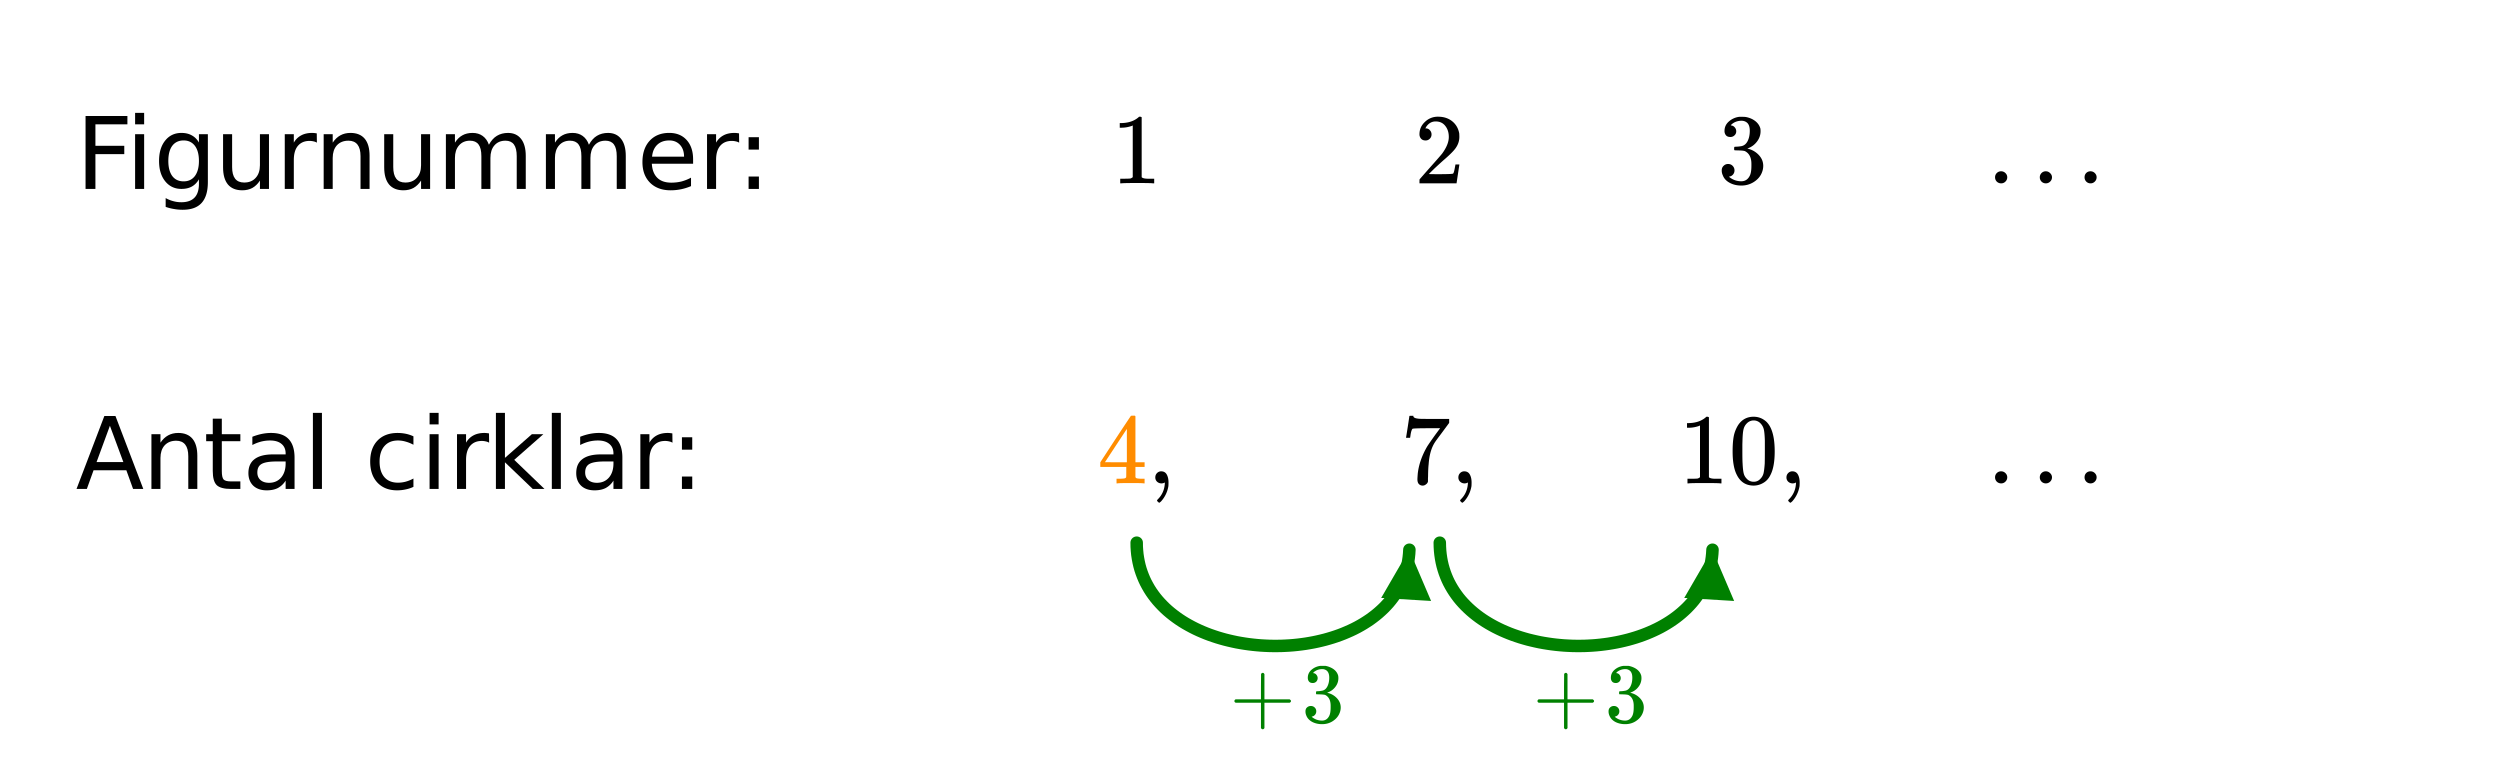 <svg xmlns="http://www.w3.org/2000/svg" xmlns:xlink="http://www.w3.org/1999/xlink" width="336.96" height="102"><defs><clipPath id="S"><path d="M10 56h10v10H10zm0 0"/></clipPath><clipPath id="bq"><path d="M0 95.86V5.991C0 5.195.152 4.434.457 3.7a5.938 5.938 0 011.297-1.945A5.938 5.938 0 013.699.457 5.917 5.917 0 015.992 0h325.016c.797 0 1.558.152 2.293.457a5.938 5.938 0 011.945 1.297c.563.562.992 1.21 1.297 1.945.305.735.457 1.496.457 2.293V95.86c0 .793-.152 1.559-.457 2.293a5.963 5.963 0 01-1.297 1.942 5.986 5.986 0 01-4.238 1.754H5.992a5.986 5.986 0 01-4.238-1.754 5.963 5.963 0 01-1.297-1.942A5.931 5.931 0 010 95.86zm0 0"/></clipPath><clipPath id="bp"><path d="M268 23h15v2h-15zm0 0"/></clipPath><clipPath id="bn"><path d="M0 95.86V5.991C0 5.195.152 4.434.457 3.7a5.938 5.938 0 011.297-1.945A5.938 5.938 0 013.699.457 5.917 5.917 0 015.992 0h325.016c.797 0 1.558.152 2.293.457a5.938 5.938 0 011.945 1.297c.563.562.992 1.21 1.297 1.945.305.735.457 1.496.457 2.293V95.86c0 .793-.152 1.559-.457 2.293a5.963 5.963 0 01-1.297 1.942 5.986 5.986 0 01-4.238 1.754H5.992a5.986 5.986 0 01-4.238-1.754 5.963 5.963 0 01-1.297-1.942A5.931 5.931 0 010 95.86zm0 0"/></clipPath><clipPath id="bm"><path d="M268 63h15v3h-15zm0 0"/></clipPath><clipPath id="bl"><path d="M0 95.86V5.991C0 5.195.152 4.434.457 3.7a5.938 5.938 0 011.297-1.945A5.938 5.938 0 013.699.457 5.917 5.917 0 015.992 0h325.016c.797 0 1.558.152 2.293.457a5.938 5.938 0 011.945 1.297c.563.562.992 1.21 1.297 1.945.305.735.457 1.496.457 2.293V95.86c0 .793-.152 1.559-.457 2.293a5.963 5.963 0 01-1.297 1.942 5.986 5.986 0 01-4.238 1.754H5.992a5.986 5.986 0 01-4.238-1.754 5.963 5.963 0 01-1.297-1.942A5.931 5.931 0 010 95.86zm0 0"/></clipPath><clipPath id="bk"><path d="M216 89h6v9h-6zm0 0"/></clipPath><clipPath id="bj"><path d="M0 95.86V5.991C0 5.195.152 4.434.457 3.7a5.938 5.938 0 011.297-1.945A5.938 5.938 0 013.699.457 5.917 5.917 0 015.992 0h325.016c.797 0 1.558.152 2.293.457a5.938 5.938 0 011.945 1.297c.563.562.992 1.21 1.297 1.945.305.735.457 1.496.457 2.293V95.86c0 .793-.152 1.559-.457 2.293a5.963 5.963 0 01-1.297 1.942 5.986 5.986 0 01-4.238 1.754H5.992a5.986 5.986 0 01-4.238-1.754 5.963 5.963 0 01-1.297-1.942A5.931 5.931 0 010 95.86zm0 0"/></clipPath><clipPath id="bi"><path d="M207 90h8v9h-8zm0 0"/></clipPath><clipPath id="bh"><path d="M0 95.86V5.991C0 5.195.152 4.434.457 3.7a5.938 5.938 0 011.297-1.945A5.938 5.938 0 013.699.457 5.917 5.917 0 015.992 0h325.016c.797 0 1.558.152 2.293.457a5.938 5.938 0 011.945 1.297c.563.562.992 1.21 1.297 1.945.305.735.457 1.496.457 2.293V95.86c0 .793-.152 1.559-.457 2.293a5.963 5.963 0 01-1.297 1.942 5.986 5.986 0 01-4.238 1.754H5.992a5.986 5.986 0 01-4.238-1.754 5.963 5.963 0 01-1.297-1.942A5.931 5.931 0 010 95.86zm0 0"/></clipPath><clipPath id="bg"><path d="M240 63h3v5h-3zm0 0"/></clipPath><clipPath id="be"><path d="M0 95.86V5.991C0 5.195.152 4.434.457 3.7a5.938 5.938 0 011.297-1.945A5.938 5.938 0 013.699.457 5.917 5.917 0 015.992 0h325.016c.797 0 1.558.152 2.293.457a5.938 5.938 0 011.945 1.297c.563.562.992 1.21 1.297 1.945.305.735.457 1.496.457 2.293V95.86c0 .793-.152 1.559-.457 2.293a5.963 5.963 0 01-1.297 1.942 5.986 5.986 0 01-4.238 1.754H5.992a5.986 5.986 0 01-4.238-1.754 5.963 5.963 0 01-1.297-1.942A5.931 5.931 0 010 95.86zm0 0"/></clipPath><clipPath id="bd"><path d="M233 56h7v10h-7zm0 0"/></clipPath><clipPath id="bc"><path d="M0 95.86V5.991C0 5.195.152 4.434.457 3.7a5.938 5.938 0 011.297-1.945A5.938 5.938 0 013.699.457 5.917 5.917 0 015.992 0h325.016c.797 0 1.558.152 2.293.457a5.938 5.938 0 011.945 1.297c.563.562.992 1.21 1.297 1.945.305.735.457 1.496.457 2.293V95.86c0 .793-.152 1.559-.457 2.293a5.963 5.963 0 01-1.297 1.942 5.986 5.986 0 01-4.238 1.754H5.992a5.986 5.986 0 01-4.238-1.754 5.963 5.963 0 01-1.297-1.942A5.931 5.931 0 010 95.86zm0 0"/></clipPath><clipPath id="bb"><path d="M227 56h6v10h-6zm0 0"/></clipPath><clipPath id="aZ"><path d="M0 95.86V5.991C0 5.195.152 4.434.457 3.7a5.938 5.938 0 011.297-1.945A5.938 5.938 0 013.699.457 5.917 5.917 0 015.992 0h325.016c.797 0 1.558.152 2.293.457a5.938 5.938 0 011.945 1.297c.563.562.992 1.21 1.297 1.945.305.735.457 1.496.457 2.293V95.86c0 .793-.152 1.559-.457 2.293a5.963 5.963 0 01-1.297 1.942 5.986 5.986 0 01-4.238 1.754H5.992a5.986 5.986 0 01-4.238-1.754 5.963 5.963 0 01-1.297-1.942A5.931 5.931 0 010 95.86zm0 0"/></clipPath><clipPath id="aY"><path d="M232 15h6v11h-6zm0 0"/></clipPath><clipPath id="aW"><path d="M0 95.86V5.991C0 5.195.152 4.434.457 3.7a5.938 5.938 0 011.297-1.945A5.938 5.938 0 013.699.457 5.917 5.917 0 015.992 0h325.016c.797 0 1.558.152 2.293.457a5.938 5.938 0 011.945 1.297c.563.562.992 1.21 1.297 1.945.305.735.457 1.496.457 2.293V95.86c0 .793-.152 1.559-.457 2.293a5.963 5.963 0 01-1.297 1.942 5.986 5.986 0 01-4.238 1.754H5.992a5.986 5.986 0 01-4.238-1.754 5.963 5.963 0 01-1.297-1.942A5.931 5.931 0 010 95.86zm0 0"/></clipPath><clipPath id="aV"><path d="M175 89h6v9h-6zm0 0"/></clipPath><clipPath id="aT"><path d="M0 95.86V5.991C0 5.195.152 4.434.457 3.7a5.938 5.938 0 011.297-1.945A5.938 5.938 0 013.699.457 5.917 5.917 0 015.992 0h325.016c.797 0 1.558.152 2.293.457a5.938 5.938 0 011.945 1.297c.563.562.992 1.21 1.297 1.945.305.735.457 1.496.457 2.293V95.86c0 .793-.152 1.559-.457 2.293a5.963 5.963 0 01-1.297 1.942 5.986 5.986 0 01-4.238 1.754H5.992a5.986 5.986 0 01-4.238-1.754 5.963 5.963 0 01-1.297-1.942A5.931 5.931 0 010 95.86zm0 0"/></clipPath><clipPath id="aS"><path d="M166 90h9v9h-9zm0 0"/></clipPath><clipPath id="aR"><path d="M0 95.86V5.991C0 5.195.152 4.434.457 3.7a5.938 5.938 0 011.297-1.945A5.938 5.938 0 013.699.457 5.917 5.917 0 015.992 0h325.016c.797 0 1.558.152 2.293.457a5.938 5.938 0 011.945 1.297c.563.562.992 1.21 1.297 1.945.305.735.457 1.496.457 2.293V95.86c0 .793-.152 1.559-.457 2.293a5.963 5.963 0 01-1.297 1.942 5.986 5.986 0 01-4.238 1.754H5.992a5.986 5.986 0 01-4.238-1.754 5.963 5.963 0 01-1.297-1.942A5.931 5.931 0 010 95.86zm0 0"/></clipPath><clipPath id="aQ"><path d="M196 63h3v5h-3zm0 0"/></clipPath><clipPath id="aO"><path d="M0 95.86V5.991C0 5.195.152 4.434.457 3.7a5.938 5.938 0 011.297-1.945A5.938 5.938 0 013.699.457 5.917 5.917 0 015.992 0h325.016c.797 0 1.558.152 2.293.457a5.938 5.938 0 011.945 1.297c.563.562.992 1.21 1.297 1.945.305.735.457 1.496.457 2.293V95.86c0 .793-.152 1.559-.457 2.293a5.963 5.963 0 01-1.297 1.942 5.986 5.986 0 01-4.238 1.754H5.992a5.986 5.986 0 01-4.238-1.754 5.963 5.963 0 01-1.297-1.942A5.931 5.931 0 010 95.86zm0 0"/></clipPath><clipPath id="aN"><path d="M189 56h7v10h-7zm0 0"/></clipPath><clipPath id="a"><path d="M0 0h336.96v101.848H0zm0 0"/></clipPath><clipPath id="b"><path d="M152 72h39v16h-39zm0 0"/></clipPath><clipPath id="c"><path d="M0 95.86V5.991C0 5.195.152 4.434.457 3.7a5.938 5.938 0 011.297-1.945A5.938 5.938 0 013.699.457 5.917 5.917 0 015.992 0h325.016c.797 0 1.558.152 2.293.457a5.938 5.938 0 011.945 1.297c.563.562.992 1.21 1.297 1.945.305.735.457 1.496.457 2.293V95.86c0 .793-.152 1.559-.457 2.293a5.963 5.963 0 01-1.297 1.942 5.986 5.986 0 01-4.238 1.754H5.992a5.986 5.986 0 01-4.238-1.754 5.963 5.963 0 01-1.297-1.942A5.931 5.931 0 010 95.86zm0 0"/></clipPath><clipPath id="d"><path d="M186 74h7v7h-7zm0 0"/></clipPath><clipPath id="e"><path d="M0 95.86V5.991C0 5.195.152 4.434.457 3.7a5.938 5.938 0 011.297-1.945A5.938 5.938 0 013.699.457 5.917 5.917 0 015.992 0h325.016c.797 0 1.558.152 2.293.457a5.938 5.938 0 011.945 1.297c.563.562.992 1.21 1.297 1.945.305.735.457 1.496.457 2.293V95.86c0 .793-.152 1.559-.457 2.293a5.963 5.963 0 01-1.297 1.942 5.986 5.986 0 01-4.238 1.754H5.992a5.986 5.986 0 01-4.238-1.754 5.963 5.963 0 01-1.297-1.942A5.931 5.931 0 010 95.86zm0 0"/></clipPath><clipPath id="f"><path d="M186.16 80.594l.926-15.098 15.137.922-.926 15.098zm0 0"/></clipPath><clipPath id="g"><path d="M193 72h39v16h-39zm0 0"/></clipPath><clipPath id="h"><path d="M0 95.86V5.991C0 5.195.152 4.434.457 3.7a5.938 5.938 0 011.297-1.945A5.938 5.938 0 013.699.457 5.917 5.917 0 015.992 0h325.016c.797 0 1.558.152 2.293.457a5.938 5.938 0 011.945 1.297c.563.562.992 1.21 1.297 1.945.305.735.457 1.496.457 2.293V95.86c0 .793-.152 1.559-.457 2.293a5.963 5.963 0 01-1.297 1.942 5.986 5.986 0 01-4.238 1.754H5.992a5.986 5.986 0 01-4.238-1.754 5.963 5.963 0 01-1.297-1.942A5.931 5.931 0 010 95.86zm0 0"/></clipPath><clipPath id="i"><path d="M227 74h7v7h-7zm0 0"/></clipPath><clipPath id="j"><path d="M0 95.86V5.991C0 5.195.152 4.434.457 3.7a5.938 5.938 0 011.297-1.945A5.938 5.938 0 013.699.457 5.917 5.917 0 015.992 0h325.016c.797 0 1.558.152 2.293.457a5.938 5.938 0 011.945 1.297c.563.562.992 1.21 1.297 1.945.305.735.457 1.496.457 2.293V95.86c0 .793-.152 1.559-.457 2.293a5.963 5.963 0 01-1.297 1.942 5.986 5.986 0 01-4.238 1.754H5.992a5.986 5.986 0 01-4.238-1.754 5.963 5.963 0 01-1.297-1.942A5.931 5.931 0 010 95.86zm0 0"/></clipPath><clipPath id="k"><path d="M227.008 80.594l.926-15.098 15.136.922-.925 15.098zm0 0"/></clipPath><clipPath id="l"><path d="M11 15h7v11h-7zm0 0"/></clipPath><clipPath id="m"><path d="M0 95.86V5.991C0 5.195.152 4.434.457 3.7a5.938 5.938 0 011.297-1.945A5.938 5.938 0 013.699.457 5.917 5.917 0 015.992 0h325.016c.797 0 1.558.152 2.293.457a5.938 5.938 0 011.945 1.297c.563.562.992 1.21 1.297 1.945.305.735.457 1.496.457 2.293V95.86c0 .793-.152 1.559-.457 2.293a5.963 5.963 0 01-1.297 1.942 5.986 5.986 0 01-4.238 1.754H5.992a5.986 5.986 0 01-4.238-1.754 5.963 5.963 0 01-1.297-1.942A5.931 5.931 0 010 95.86zm0 0"/></clipPath><clipPath id="o"><path d="M18 15h2v11h-2zm0 0"/></clipPath><clipPath id="p"><path d="M0 95.86V5.991C0 5.195.152 4.434.457 3.7a5.938 5.938 0 011.297-1.945A5.938 5.938 0 013.699.457 5.917 5.917 0 015.992 0h325.016c.797 0 1.558.152 2.293.457a5.938 5.938 0 011.945 1.297c.563.562.992 1.21 1.297 1.945.305.735.457 1.496.457 2.293V95.86c0 .793-.152 1.559-.457 2.293a5.963 5.963 0 01-1.297 1.942 5.986 5.986 0 01-4.238 1.754H5.992a5.986 5.986 0 01-4.238-1.754 5.963 5.963 0 01-1.297-1.942A5.931 5.931 0 010 95.86zm0 0"/></clipPath><clipPath id="r"><path d="M21 17h8v12h-8zm0 0"/></clipPath><clipPath id="s"><path d="M0 95.86V5.991C0 5.195.152 4.434.457 3.7a5.938 5.938 0 011.297-1.945A5.938 5.938 0 013.699.457 5.917 5.917 0 015.992 0h325.016c.797 0 1.558.152 2.293.457a5.938 5.938 0 011.945 1.297c.563.562.992 1.21 1.297 1.945.305.735.457 1.496.457 2.293V95.86c0 .793-.152 1.559-.457 2.293a5.963 5.963 0 01-1.297 1.942 5.986 5.986 0 01-4.238 1.754H5.992a5.986 5.986 0 01-4.238-1.754 5.963 5.963 0 01-1.297-1.942A5.931 5.931 0 010 95.86zm0 0"/></clipPath><clipPath id="u"><path d="M30 17h7v9h-7zm0 0"/></clipPath><clipPath id="v"><path d="M0 95.86V5.991C0 5.195.152 4.434.457 3.7a5.938 5.938 0 011.297-1.945A5.938 5.938 0 013.699.457 5.917 5.917 0 015.992 0h325.016c.797 0 1.558.152 2.293.457a5.938 5.938 0 011.945 1.297c.563.562.992 1.21 1.297 1.945.305.735.457 1.496.457 2.293V95.86c0 .793-.152 1.559-.457 2.293a5.963 5.963 0 01-1.297 1.942 5.986 5.986 0 01-4.238 1.754H5.992a5.986 5.986 0 01-4.238-1.754 5.963 5.963 0 01-1.297-1.942A5.931 5.931 0 010 95.86zm0 0"/></clipPath><clipPath id="x"><path d="M38 17h5v9h-5zm0 0"/></clipPath><clipPath id="y"><path d="M0 95.86V5.991C0 5.195.152 4.434.457 3.7a5.938 5.938 0 011.297-1.945A5.938 5.938 0 013.699.457 5.917 5.917 0 015.992 0h325.016c.797 0 1.558.152 2.293.457a5.938 5.938 0 011.945 1.297c.563.562.992 1.21 1.297 1.945.305.735.457 1.496.457 2.293V95.86c0 .793-.152 1.559-.457 2.293a5.963 5.963 0 01-1.297 1.942 5.986 5.986 0 01-4.238 1.754H5.992a5.986 5.986 0 01-4.238-1.754 5.963 5.963 0 01-1.297-1.942A5.931 5.931 0 010 95.86zm0 0"/></clipPath><clipPath id="A"><path d="M43 17h7v9h-7zm0 0"/></clipPath><clipPath id="B"><path d="M0 95.86V5.991C0 5.195.152 4.434.457 3.7a5.938 5.938 0 011.297-1.945A5.938 5.938 0 013.699.457 5.917 5.917 0 015.992 0h325.016c.797 0 1.558.152 2.293.457a5.938 5.938 0 011.945 1.297c.563.562.992 1.21 1.297 1.945.305.735.457 1.496.457 2.293V95.86c0 .793-.152 1.559-.457 2.293a5.963 5.963 0 01-1.297 1.942 5.986 5.986 0 01-4.238 1.754H5.992a5.986 5.986 0 01-4.238-1.754 5.963 5.963 0 01-1.297-1.942A5.931 5.931 0 010 95.86zm0 0"/></clipPath><clipPath id="D"><path d="M51 17h7v9h-7zm0 0"/></clipPath><clipPath id="E"><path d="M0 95.86V5.991C0 5.195.152 4.434.457 3.7a5.938 5.938 0 011.297-1.945A5.938 5.938 0 013.699.457 5.917 5.917 0 015.992 0h325.016c.797 0 1.558.152 2.293.457a5.938 5.938 0 011.945 1.297c.563.562.992 1.21 1.297 1.945.305.735.457 1.496.457 2.293V95.86c0 .793-.152 1.559-.457 2.293a5.963 5.963 0 01-1.297 1.942 5.986 5.986 0 01-4.238 1.754H5.992a5.986 5.986 0 01-4.238-1.754 5.963 5.963 0 01-1.297-1.942A5.931 5.931 0 010 95.86zm0 0"/></clipPath><clipPath id="F"><path d="M60 17h11v9H60zm0 0"/></clipPath><clipPath id="G"><path d="M0 95.86V5.991C0 5.195.152 4.434.457 3.7a5.938 5.938 0 011.297-1.945A5.938 5.938 0 013.699.457 5.917 5.917 0 015.992 0h325.016c.797 0 1.558.152 2.293.457a5.938 5.938 0 011.945 1.297c.563.562.992 1.21 1.297 1.945.305.735.457 1.496.457 2.293V95.86c0 .793-.152 1.559-.457 2.293a5.963 5.963 0 01-1.297 1.942 5.986 5.986 0 01-4.238 1.754H5.992a5.986 5.986 0 01-4.238-1.754 5.963 5.963 0 01-1.297-1.942A5.931 5.931 0 010 95.86zm0 0"/></clipPath><clipPath id="I"><path d="M73 17h12v9H73zm0 0"/></clipPath><clipPath id="J"><path d="M0 95.86V5.991C0 5.195.152 4.434.457 3.7a5.938 5.938 0 011.297-1.945A5.938 5.938 0 013.699.457 5.917 5.917 0 015.992 0h325.016c.797 0 1.558.152 2.293.457a5.938 5.938 0 011.945 1.297c.563.562.992 1.21 1.297 1.945.305.735.457 1.496.457 2.293V95.86c0 .793-.152 1.559-.457 2.293a5.963 5.963 0 01-1.297 1.942 5.986 5.986 0 01-4.238 1.754H5.992a5.986 5.986 0 01-4.238-1.754 5.963 5.963 0 01-1.297-1.942A5.931 5.931 0 010 95.86zm0 0"/></clipPath><clipPath id="K"><path d="M86 17h8v9h-8zm0 0"/></clipPath><clipPath id="L"><path d="M0 95.86V5.991C0 5.195.152 4.434.457 3.7a5.938 5.938 0 011.297-1.945A5.938 5.938 0 013.699.457 5.917 5.917 0 015.992 0h325.016c.797 0 1.558.152 2.293.457a5.938 5.938 0 011.945 1.297c.563.562.992 1.21 1.297 1.945.305.735.457 1.496.457 2.293V95.86c0 .793-.152 1.559-.457 2.293a5.963 5.963 0 01-1.297 1.942 5.986 5.986 0 01-4.238 1.754H5.992a5.986 5.986 0 01-4.238-1.754 5.963 5.963 0 01-1.297-1.942A5.931 5.931 0 010 95.86zm0 0"/></clipPath><clipPath id="N"><path d="M95 17h5v9h-5zm0 0"/></clipPath><clipPath id="O"><path d="M0 95.86V5.991C0 5.195.152 4.434.457 3.7a5.938 5.938 0 011.297-1.945A5.938 5.938 0 013.699.457 5.917 5.917 0 015.992 0h325.016c.797 0 1.558.152 2.293.457a5.938 5.938 0 011.945 1.297c.563.562.992 1.21 1.297 1.945.305.735.457 1.496.457 2.293V95.86c0 .793-.152 1.559-.457 2.293a5.963 5.963 0 01-1.297 1.942 5.986 5.986 0 01-4.238 1.754H5.992a5.986 5.986 0 01-4.238-1.754 5.963 5.963 0 01-1.297-1.942A5.931 5.931 0 010 95.86zm0 0"/></clipPath><clipPath id="P"><path d="M100 18h3v8h-3zm0 0"/></clipPath><clipPath id="Q"><path d="M0 95.86V5.991C0 5.195.152 4.434.457 3.7a5.938 5.938 0 011.297-1.945A5.938 5.938 0 013.699.457 5.917 5.917 0 015.992 0h325.016c.797 0 1.558.152 2.293.457a5.938 5.938 0 011.945 1.297c.563.562.992 1.21 1.297 1.945.305.735.457 1.496.457 2.293V95.86c0 .793-.152 1.559-.457 2.293a5.963 5.963 0 01-1.297 1.942 5.986 5.986 0 01-4.238 1.754H5.992a5.986 5.986 0 01-4.238-1.754 5.963 5.963 0 01-1.297-1.942A5.931 5.931 0 010 95.86zm0 0"/></clipPath><clipPath id="aL"><path d="M0 95.86V5.991C0 5.195.152 4.434.457 3.7a5.938 5.938 0 011.297-1.945A5.938 5.938 0 013.699.457 5.917 5.917 0 015.992 0h325.016c.797 0 1.558.152 2.293.457a5.938 5.938 0 011.945 1.297c.563.562.992 1.21 1.297 1.945.305.735.457 1.496.457 2.293V95.86c0 .793-.152 1.559-.457 2.293a5.963 5.963 0 01-1.297 1.942 5.986 5.986 0 01-4.238 1.754H5.992a5.986 5.986 0 01-4.238-1.754 5.963 5.963 0 01-1.297-1.942A5.931 5.931 0 010 95.86zm0 0"/></clipPath><clipPath id="T"><path d="M0 95.86V5.991C0 5.195.152 4.434.457 3.7a5.938 5.938 0 011.297-1.945A5.938 5.938 0 013.699.457 5.917 5.917 0 015.992 0h325.016c.797 0 1.558.152 2.293.457a5.938 5.938 0 011.945 1.297c.563.562.992 1.21 1.297 1.945.305.735.457 1.496.457 2.293V95.86c0 .793-.152 1.559-.457 2.293a5.963 5.963 0 01-1.297 1.942 5.986 5.986 0 01-4.238 1.754H5.992a5.986 5.986 0 01-4.238-1.754 5.963 5.963 0 01-1.297-1.942A5.931 5.931 0 010 95.86zm0 0"/></clipPath><clipPath id="V"><path d="M20 58h7v8h-7zm0 0"/></clipPath><clipPath id="W"><path d="M0 95.86V5.991C0 5.195.152 4.434.457 3.7a5.938 5.938 0 011.297-1.945A5.938 5.938 0 013.699.457 5.917 5.917 0 015.992 0h325.016c.797 0 1.558.152 2.293.457a5.938 5.938 0 011.945 1.297c.563.562.992 1.21 1.297 1.945.305.735.457 1.496.457 2.293V95.86c0 .793-.152 1.559-.457 2.293a5.963 5.963 0 01-1.297 1.942 5.986 5.986 0 01-4.238 1.754H5.992a5.986 5.986 0 01-4.238-1.754 5.963 5.963 0 01-1.297-1.942A5.931 5.931 0 010 95.86zm0 0"/></clipPath><clipPath id="X"><path d="M27 56h6v10h-6zm0 0"/></clipPath><clipPath id="Y"><path d="M0 95.86V5.991C0 5.195.152 4.434.457 3.7a5.938 5.938 0 011.297-1.945A5.938 5.938 0 013.699.457 5.917 5.917 0 015.992 0h325.016c.797 0 1.558.152 2.293.457a5.938 5.938 0 011.945 1.297c.563.562.992 1.21 1.297 1.945.305.735.457 1.496.457 2.293V95.86c0 .793-.152 1.559-.457 2.293a5.963 5.963 0 01-1.297 1.942 5.986 5.986 0 01-4.238 1.754H5.992a5.986 5.986 0 01-4.238-1.754 5.963 5.963 0 01-1.297-1.942A5.931 5.931 0 010 95.86zm0 0"/></clipPath><clipPath id="aa"><path d="M33 58h7v9h-7zm0 0"/></clipPath><clipPath id="ab"><path d="M0 95.86V5.991C0 5.195.152 4.434.457 3.7a5.938 5.938 0 011.297-1.945A5.938 5.938 0 013.699.457 5.917 5.917 0 015.992 0h325.016c.797 0 1.558.152 2.293.457a5.938 5.938 0 011.945 1.297c.563.562.992 1.21 1.297 1.945.305.735.457 1.496.457 2.293V95.86c0 .793-.152 1.559-.457 2.293a5.963 5.963 0 01-1.297 1.942 5.986 5.986 0 01-4.238 1.754H5.992a5.986 5.986 0 01-4.238-1.754 5.963 5.963 0 01-1.297-1.942A5.931 5.931 0 010 95.86zm0 0"/></clipPath><clipPath id="ad"><path d="M42 55h2v11h-2zm0 0"/></clipPath><clipPath id="ae"><path d="M0 95.86V5.991C0 5.195.152 4.434.457 3.7a5.938 5.938 0 011.297-1.945A5.938 5.938 0 013.699.457 5.917 5.917 0 015.992 0h325.016c.797 0 1.558.152 2.293.457a5.938 5.938 0 011.945 1.297c.563.562.992 1.21 1.297 1.945.305.735.457 1.496.457 2.293V95.86c0 .793-.152 1.559-.457 2.293a5.963 5.963 0 01-1.297 1.942 5.986 5.986 0 01-4.238 1.754H5.992a5.986 5.986 0 01-4.238-1.754 5.963 5.963 0 01-1.297-1.942A5.931 5.931 0 010 95.86zm0 0"/></clipPath><clipPath id="ag"><path d="M44 65h1v1h-1zm0 0"/></clipPath><clipPath id="ah"><path d="M0 95.86V5.991C0 5.195.152 4.434.457 3.7a5.938 5.938 0 011.297-1.945A5.938 5.938 0 013.699.457 5.917 5.917 0 015.992 0h325.016c.797 0 1.558.152 2.293.457a5.938 5.938 0 011.945 1.297c.563.562.992 1.21 1.297 1.945.305.735.457 1.496.457 2.293V95.86c0 .793-.152 1.559-.457 2.293a5.963 5.963 0 01-1.297 1.942 5.986 5.986 0 01-4.238 1.754H5.992a5.986 5.986 0 01-4.238-1.754 5.963 5.963 0 01-1.297-1.942A5.931 5.931 0 010 95.86zm0 0"/></clipPath><clipPath id="aj"><path d="M49 58h7v9h-7zm0 0"/></clipPath><clipPath id="ak"><path d="M0 95.86V5.991C0 5.195.152 4.434.457 3.7a5.938 5.938 0 011.297-1.945A5.938 5.938 0 013.699.457 5.917 5.917 0 015.992 0h325.016c.797 0 1.558.152 2.293.457a5.938 5.938 0 011.945 1.297c.563.562.992 1.21 1.297 1.945.305.735.457 1.496.457 2.293V95.86c0 .793-.152 1.559-.457 2.293a5.963 5.963 0 01-1.297 1.942 5.986 5.986 0 01-4.238 1.754H5.992a5.986 5.986 0 01-4.238-1.754 5.963 5.963 0 01-1.297-1.942A5.931 5.931 0 010 95.86zm0 0"/></clipPath><clipPath id="am"><path d="M57 55h3v11h-3zm0 0"/></clipPath><clipPath id="an"><path d="M0 95.86V5.991C0 5.195.152 4.434.457 3.7a5.938 5.938 0 011.297-1.945A5.938 5.938 0 013.699.457 5.917 5.917 0 015.992 0h325.016c.797 0 1.558.152 2.293.457a5.938 5.938 0 011.945 1.297c.563.562.992 1.21 1.297 1.945.305.735.457 1.496.457 2.293V95.86c0 .793-.152 1.559-.457 2.293a5.963 5.963 0 01-1.297 1.942 5.986 5.986 0 01-4.238 1.754H5.992a5.986 5.986 0 01-4.238-1.754 5.963 5.963 0 01-1.297-1.942A5.931 5.931 0 010 95.86zm0 0"/></clipPath><clipPath id="ao"><path d="M61 58h5v8h-5zm0 0"/></clipPath><clipPath id="ap"><path d="M0 95.86V5.991C0 5.195.152 4.434.457 3.7a5.938 5.938 0 011.297-1.945A5.938 5.938 0 013.699.457 5.917 5.917 0 015.992 0h325.016c.797 0 1.558.152 2.293.457a5.938 5.938 0 011.945 1.297c.563.562.992 1.21 1.297 1.945.305.735.457 1.496.457 2.293V95.86c0 .793-.152 1.559-.457 2.293a5.963 5.963 0 01-1.297 1.942 5.986 5.986 0 01-4.238 1.754H5.992a5.986 5.986 0 01-4.238-1.754 5.963 5.963 0 01-1.297-1.942A5.931 5.931 0 010 95.86zm0 0"/></clipPath><clipPath id="aq"><path d="M66 55h8v11h-8zm0 0"/></clipPath><clipPath id="ar"><path d="M0 95.86V5.991C0 5.195.152 4.434.457 3.7a5.938 5.938 0 011.297-1.945A5.938 5.938 0 013.699.457 5.917 5.917 0 015.992 0h325.016c.797 0 1.558.152 2.293.457a5.938 5.938 0 011.945 1.297c.563.562.992 1.21 1.297 1.945.305.735.457 1.496.457 2.293V95.86c0 .793-.152 1.559-.457 2.293a5.963 5.963 0 01-1.297 1.942 5.986 5.986 0 01-4.238 1.754H5.992a5.986 5.986 0 01-4.238-1.754 5.963 5.963 0 01-1.297-1.942A5.931 5.931 0 010 95.86zm0 0"/></clipPath><clipPath id="at"><path d="M74 55h2v11h-2zm0 0"/></clipPath><clipPath id="au"><path d="M0 95.86V5.991C0 5.195.152 4.434.457 3.7a5.938 5.938 0 011.297-1.945A5.938 5.938 0 013.699.457 5.917 5.917 0 015.992 0h325.016c.797 0 1.558.152 2.293.457a5.938 5.938 0 011.945 1.297c.563.562.992 1.21 1.297 1.945.305.735.457 1.496.457 2.293V95.86c0 .793-.152 1.559-.457 2.293a5.963 5.963 0 01-1.297 1.942 5.986 5.986 0 01-4.238 1.754H5.992a5.986 5.986 0 01-4.238-1.754 5.963 5.963 0 01-1.297-1.942A5.931 5.931 0 010 95.86zm0 0"/></clipPath><clipPath id="av"><path d="M77 58h7v9h-7zm0 0"/></clipPath><clipPath id="aw"><path d="M0 95.86V5.991C0 5.195.152 4.434.457 3.7a5.938 5.938 0 011.297-1.945A5.938 5.938 0 013.699.457 5.917 5.917 0 015.992 0h325.016c.797 0 1.558.152 2.293.457a5.938 5.938 0 011.945 1.297c.563.562.992 1.21 1.297 1.945.305.735.457 1.496.457 2.293V95.86c0 .793-.152 1.559-.457 2.293a5.963 5.963 0 01-1.297 1.942 5.986 5.986 0 01-4.238 1.754H5.992a5.986 5.986 0 01-4.238-1.754 5.963 5.963 0 01-1.297-1.942A5.931 5.931 0 010 95.86zm0 0"/></clipPath><clipPath id="ax"><path d="M86 58h5v8h-5zm0 0"/></clipPath><clipPath id="ay"><path d="M0 95.86V5.991C0 5.195.152 4.434.457 3.7a5.938 5.938 0 011.297-1.945A5.938 5.938 0 013.699.457 5.917 5.917 0 015.992 0h325.016c.797 0 1.558.152 2.293.457a5.938 5.938 0 011.945 1.297c.563.562.992 1.21 1.297 1.945.305.735.457 1.496.457 2.293V95.86c0 .793-.152 1.559-.457 2.293a5.963 5.963 0 01-1.297 1.942 5.986 5.986 0 01-4.238 1.754H5.992a5.986 5.986 0 01-4.238-1.754 5.963 5.963 0 01-1.297-1.942A5.931 5.931 0 010 95.86zm0 0"/></clipPath><clipPath id="az"><path d="M91 58h3v8h-3zm0 0"/></clipPath><clipPath id="aA"><path d="M0 95.86V5.991C0 5.195.152 4.434.457 3.7a5.938 5.938 0 011.297-1.945A5.938 5.938 0 013.699.457 5.917 5.917 0 015.992 0h325.016c.797 0 1.558.152 2.293.457a5.938 5.938 0 011.945 1.297c.563.562.992 1.21 1.297 1.945.305.735.457 1.496.457 2.293V95.86c0 .793-.152 1.559-.457 2.293a5.963 5.963 0 01-1.297 1.942 5.986 5.986 0 01-4.238 1.754H5.992a5.986 5.986 0 01-4.238-1.754 5.963 5.963 0 01-1.297-1.942A5.931 5.931 0 010 95.86zm0 0"/></clipPath><clipPath id="aB"><path d="M150 15h6v10h-6zm0 0"/></clipPath><clipPath id="aC"><path d="M0 95.86V5.991C0 5.195.152 4.434.457 3.7a5.938 5.938 0 011.297-1.945A5.938 5.938 0 013.699.457 5.917 5.917 0 015.992 0h325.016c.797 0 1.558.152 2.293.457a5.938 5.938 0 011.945 1.297c.563.562.992 1.21 1.297 1.945.305.735.457 1.496.457 2.293V95.86c0 .793-.152 1.559-.457 2.293a5.963 5.963 0 01-1.297 1.942 5.986 5.986 0 01-4.238 1.754H5.992a5.986 5.986 0 01-4.238-1.754 5.963 5.963 0 01-1.297-1.942A5.931 5.931 0 010 95.86zm0 0"/></clipPath><clipPath id="aE"><path d="M148 56h7v10h-7zm0 0"/></clipPath><clipPath id="aF"><path d="M0 95.86V5.991C0 5.195.152 4.434.457 3.7a5.938 5.938 0 011.297-1.945A5.938 5.938 0 013.699.457 5.917 5.917 0 015.992 0h325.016c.797 0 1.558.152 2.293.457a5.938 5.938 0 011.945 1.297c.563.562.992 1.21 1.297 1.945.305.735.457 1.496.457 2.293V95.86c0 .793-.152 1.559-.457 2.293a5.963 5.963 0 01-1.297 1.942 5.986 5.986 0 01-4.238 1.754H5.992a5.986 5.986 0 01-4.238-1.754 5.963 5.963 0 01-1.297-1.942A5.931 5.931 0 010 95.86zm0 0"/></clipPath><clipPath id="aH"><path d="M155 63h3v5h-3zm0 0"/></clipPath><clipPath id="aI"><path d="M0 95.86V5.991C0 5.195.152 4.434.457 3.7a5.938 5.938 0 011.297-1.945A5.938 5.938 0 013.699.457 5.917 5.917 0 015.992 0h325.016c.797 0 1.558.152 2.293.457a5.938 5.938 0 011.945 1.297c.563.562.992 1.21 1.297 1.945.305.735.457 1.496.457 2.293V95.86c0 .793-.152 1.559-.457 2.293a5.963 5.963 0 01-1.297 1.942 5.986 5.986 0 01-4.238 1.754H5.992a5.986 5.986 0 01-4.238-1.754 5.963 5.963 0 01-1.297-1.942A5.931 5.931 0 010 95.86zm0 0"/></clipPath><clipPath id="aK"><path d="M191 15h6v10h-6zm0 0"/></clipPath><path d="M6.578-7.094v1.14a4.783 4.783 0 00-1.031-.421A3.695 3.695 0 004.5-6.531c-.781 0-1.39.25-1.828.75-.438.5-.656 1.199-.656 2.093 0 .907.218 1.61.656 2.11.437.492 1.047.734 1.828.734.352 0 .703-.047 1.047-.14a4.783 4.783 0 001.031-.422v1.125a4.505 4.505 0 01-1.047.344c-.367.082-.75.124-1.156.124-1.117 0-2-.347-2.656-1.046C1.07-1.555.75-2.5.75-3.688c0-1.195.328-2.14.984-2.828.657-.687 1.563-1.03 2.72-1.03.374 0 .737.038 1.093.109.351.074.695.187 1.031.343zm0 0" id="al"/><path d="M1.266-7.375h1.218V0H1.266zm0-2.875h1.218v1.547H1.266zm0 0" id="q"/><path d="M.797-2.64C.69-2.692.64-2.767.64-2.86c0-.1.05-.18.156-.234h3.422v-1.719l.015-1.718c.082-.094.157-.14.22-.14.1 0 .179.058.234.171v3.406h3.406c.113.063.172.14.172.235 0 .093-.059.168-.172.218H4.688V.781c-.055.102-.133.156-.235.156-.094 0-.172-.054-.234-.156V-2.64zm0 0" id="aU"/><path d="M1.047-.813a.79.79 0 01.234-.578.783.783 0 01.578-.234.79.79 0 01.594.25c.156.156.235.34.235.547a.784.784 0 01-.25.594.767.767 0 01-.563.234.832.832 0 01-.594-.234.815.815 0 01-.234-.579zm6.031 0a.79.79 0 01.234-.578.783.783 0 01.579-.234c.226 0 .421.086.578.25a.74.74 0 01.25.547.784.784 0 01-.25.594.806.806 0 01-.563.234.8.8 0 01-.828-.813zm6.031 0c0-.226.07-.421.22-.578a.783.783 0 01.577-.234.79.79 0 01.594.25c.156.156.234.34.234.547a.784.784 0 01-.25.594.767.767 0 01-.562.234.783.783 0 01-.578-.234.815.815 0 01-.235-.579zm0 0" id="bo"/><path d="M1.297-7.89c.5-.727 1.187-1.094 2.062-1.094.657 0 1.227.226 1.72.671.25.243.456.547.624.922.332.75.5 1.778.5 3.079 0 1.398-.195 2.46-.578 3.187-.25.523-.621.902-1.11 1.14a2.534 2.534 0 01-1.14.282c-1.031 0-1.79-.473-2.266-1.422-.386-.727-.578-1.79-.578-3.188 0-.832.051-1.519.156-2.062a4.48 4.48 0 01.61-1.516zm3.031-.157a1.24 1.24 0 00-.953-.437c-.375 0-.7.148-.969.437-.199.211-.336.465-.406.766-.074.293-.121.797-.14 1.515 0 .063-.008.246-.016.547v.735c0 .855.008 1.453.031 1.796.031.637.082 1.09.156 1.36.07.273.207.508.406.703.25.273.563.406.938.406.363 0 .664-.133.906-.406.196-.195.332-.43.407-.703.07-.27.128-.723.171-1.36.008-.343.016-.94.016-1.796v-.735-.547c-.023-.718-.07-1.222-.14-1.515-.075-.301-.212-.555-.407-.766zm0 0" id="bf"/><path d="M1.719-6.25c-.25 0-.446-.07-.578-.219a.863.863 0 01-.204-.593c0-.508.196-.938.594-1.282a2.566 2.566 0 011.407-.625h.203c.312 0 .507.008.593.016.301.043.602.137.907.281.593.305.968.727 1.125 1.266.02.093.03.218.03.375 0 .523-.167.996-.5 1.422-.323.418-.73.714-1.218.89-.055.024-.055.04 0 .047.008 0 .05.012.125.031.55.157 1.016.446 1.39.86.376.418.563.89.563 1.422 0 .367-.086.718-.25 1.062-.218.461-.574.84-1.062 1.14-.492.302-1.04.454-1.64.454-.595 0-1.122-.125-1.579-.375-.46-.25-.766-.586-.922-1.016a1.45 1.45 0 01-.14-.656c0-.25.082-.453.25-.61a.831.831 0 01.609-.25c.25 0 .453.087.61.25.163.169.25.372.25.61 0 .21-.063.39-.188.547a.768.768 0 01-.469.281l-.094.031c.489.407 1.047.61 1.672.61.5 0 .875-.239 1.125-.719.156-.29.234-.742.234-1.36v-.265c0-.852-.292-1.426-.875-1.719-.124-.05-.398-.082-.812-.093l-.563-.016-.046-.031c-.024-.02-.032-.086-.032-.204 0-.113.008-.18.032-.203.03-.03.054-.046.078-.046.25 0 .508-.02.781-.063.395-.05.695-.27.906-.656.207-.395.313-.867.313-1.422 0-.582-.157-.973-.469-1.172a1.131 1.131 0 00-.64-.188c-.45 0-.844.122-1.188.36l-.125.094a.671.671 0 00-.094.109l-.047.047a.88.88 0 00.094.031c.176.024.328.11.453.266.125.148.188.32.188.515a.715.715 0 01-.235.547.76.76 0 01-.562.219zm0 0" id="ba"/><path d="M.734-6.172C.742-6.192.82-6.68.97-7.64l.219-1.453c0-.008.085-.015.265-.015h.266v.046c0 .094.066.172.203.235.133.062.367.105.703.125.344.012 1.102.015 2.281.015h1.64v.532l-.921 1.25c-.137.187-.293.398-.469.625l-.39.531a7.378 7.378 0 00-.157.234c-.468.73-.746 1.704-.828 2.922-.043.375-.07.883-.078 1.516 0 .125-.008.258-.015.39v.438a.62.62 0 01-.266.375.674.674 0 01-.438.172.692.692 0 01-.53-.219c-.126-.144-.188-.351-.188-.625 0-.125.015-.379.046-.765.133-1.208.555-2.426 1.266-3.657.176-.281.55-.82 1.125-1.625l.625-.843h-1.25c-1.574 0-2.398.027-2.469.078-.043.023-.093.12-.156.296a3.92 3.92 0 00-.125.625c-.023.157-.039.247-.047.266v.031H.734zm0 0" id="aP"/><path d="M1.484-5.781c-.25 0-.449-.078-.593-.235a.872.872 0 01-.22-.609c0-.645.243-1.195.735-1.656a2.46 2.46 0 011.766-.703c.77 0 1.41.21 1.922.625.508.418.82.964.937 1.64.008.168.016.32.016.453 0 .524-.156 1.012-.469 1.47-.25.374-.758.89-1.516 1.546-.324.281-.777.695-1.359 1.234l-.781.766 1.016.016c1.414 0 2.164-.024 2.25-.079.039-.007.085-.101.14-.28.031-.095.094-.4.188-.923v-.03h.53v.03l-.374 2.47V0h-5v-.25c0-.188.008-.29.031-.313.008-.007.383-.437 1.125-1.28.977-1.095 1.61-1.813 1.89-2.157.602-.82.907-1.57.907-2.25 0-.594-.156-1.086-.469-1.484-.312-.407-.746-.61-1.297-.61-.523 0-.945.235-1.265.703-.024.032-.047.079-.078.141a.274.274 0 00-.047.078c0 .012.02.016.062.016a.68.68 0 01.547.25.801.801 0 01.219.562c0 .23-.078.422-.235.578a.76.76 0 01-.578.235zm0 0" id="aM"/><path d="M1.281-.234a.767.767 0 01-.234-.563c0-.226.07-.422.219-.578a.768.768 0 01.578-.25c.343 0 .593.148.75.438.156.28.234.64.234 1.078a8.8 8.8 0 01-.015.468 4.012 4.012 0 01-.985 2.063c-.137.125-.219.187-.25.187s-.09-.043-.172-.125c-.086-.074-.125-.132-.125-.171 0-.043.047-.11.14-.204.552-.562.852-1.25.907-2.062v-.172c-.012 0-.039.016-.078.047A.829.829 0 011.89 0a.85.85 0 01-.609-.234zm0 0" id="aJ"/><path d="M6.234 0c-.125-.031-.71-.047-1.75-.047-1.074 0-1.671.016-1.796.047h-.126v-.625h.422c.383-.008.618-.031.704-.063a.286.286 0 00.171-.14c.008-.008.016-.25.016-.719v-.672h-3.5v-.625l2.031-3.11A431.58 431.58 0 014.5-9.108c.02-.008.113-.016.281-.016h.25l.078.078v6.203h1.235v.625H5.109V-.89a.25.25 0 00.079.157c.07.062.328.101.765.109h.39V0zm-2.28-2.844v-4.5L1-2.859l1.469.015zm0 0" id="aG"/><path d="M5.61 0c-.157-.031-.872-.047-2.141-.047C2.207-.047 1.5-.03 1.344 0h-.157v-.625h.344c.52 0 .86-.008 1.016-.031.07-.008.18-.067.328-.172v-6.969c-.023 0-.059.016-.11.047a4.134 4.134 0 01-1.39.25h-.25v-.625h.25c.758-.02 1.39-.188 1.89-.5a2.46 2.46 0 00.422-.313c.008-.03.063-.046.157-.046a.36.36 0 01.234.078v8.078c.133.137.43.203.89.203h.798V0zm0 0" id="aD"/><path d="M1.219-10.25h1.218v6.063l3.626-3.188h1.546L3.688-3.922 7.766 0H6.187l-3.75-3.594V0H1.22zm0 0" id="as"/><path d="M1.453-5.297c-.21 0-.371-.062-.484-.187C.852-5.617.797-5.79.797-6c0-.438.172-.8.515-1.094.344-.289.739-.46 1.188-.515H3.172c.25.043.504.125.765.25.508.25.829.609.954 1.078a1.895 1.895 0 01-.39 1.516 2.173 2.173 0 01-1.048.75c-.031.023-.031.038 0 .046.02 0 .063.012.125.031.457.126.848.368 1.172.72.32.355.484.761.484 1.218 0 .313-.074.617-.218.906-.188.387-.493.711-.907.969-.406.25-.87.375-1.39.375-.5 0-.95-.105-1.344-.313C.988-.28.727-.566.594-.921a1.351 1.351 0 01-.11-.562c0-.22.067-.391.204-.516a.74.74 0 01.515-.203c.207 0 .379.07.516.203a.682.682 0 01.218.516c0 .18-.054.328-.156.453a.67.67 0 01-.39.25l-.079.031c.407.344.875.516 1.407.516.426 0 .742-.203.953-.61.133-.25.203-.633.203-1.156v-.234c0-.727-.246-1.211-.734-1.454-.118-.039-.352-.066-.704-.078l-.484-.015-.031-.016a.661.661 0 01-.016-.187c0-.094.008-.149.032-.172.019-.02.039-.032.062-.032.207 0 .426-.019.656-.062.332-.04.586-.227.766-.563.176-.332.265-.734.265-1.203 0-.488-.136-.82-.406-1a.963.963 0 00-.531-.156c-.387 0-.727.106-1.016.313a.338.338 0 00-.109.078.552.552 0 00-.078.093l-.031.047c.02.012.046.016.078.016a.541.541 0 01.375.234.682.682 0 01-.032.907.66.66 0 01-.484.187zm0 0" id="aX"/><path d="M1.266-10.25h1.218V0H1.266zm0 0" id="af"/><path d="M4.625-3.703c-.98 0-1.664.117-2.047.344-.375.218-.562.601-.562 1.14 0 .43.14.766.421 1.016.29.25.676.375 1.157.375.676 0 1.219-.235 1.625-.703.406-.477.61-1.114.61-1.907v-.265zm2.406-.5V0H5.828v-1.125a2.75 2.75 0 01-1.047 1c-.406.207-.906.313-1.5.313-.761 0-1.367-.208-1.812-.625C1.03-.863.812-1.43.812-2.141c0-.832.274-1.457.829-1.875.55-.425 1.379-.64 2.484-.64h1.703v-.125c0-.551-.183-.977-.547-1.282-.367-.312-.883-.468-1.547-.468-.43 0-.84.054-1.234.156a5.593 5.593 0 00-1.156.453v-1.11a7.834 7.834 0 011.297-.39c.414-.082.82-.125 1.218-.125 1.063 0 1.852.277 2.375.828.532.555.797 1.39.797 2.516zm0 0" id="ac"/><path d="M2.469-9.469v2.094h2.5v.938h-2.5v4.015c0 .594.082.98.25 1.156.164.168.5.25 1 .25h1.25V0h-1.25C2.78 0 2.133-.172 1.78-.516c-.355-.351-.531-.988-.531-1.906v-4.015H.36v-.938h.89v-2.094zm0 0" id="Z"/><path d="M4.61-8.516L2.811-3.625h3.61zm-.75-1.312h1.5L9.11 0H7.733l-.906-2.516H2.406L1.5 0H.11zm0 0" id="U"/><path d="M1.578-1.672h1.39V0h-1.39zm0-5.297h1.39v1.672h-1.39zm0 0" id="R"/><path d="M7.578-3.984v.593H2.016c.05.836.3 1.47.75 1.907.445.43 1.07.64 1.875.64.468 0 .921-.05 1.359-.156a5.827 5.827 0 001.297-.516v1.141a6.956 6.956 0 01-2.734.563C3.394.188 2.469-.149 1.78-.829 1.094-1.516.75-2.441.75-3.61c0-1.207.32-2.164.969-2.875.656-.707 1.535-1.063 2.64-1.063.989 0 1.77.32 2.344.953.582.637.875 1.508.875 2.61zm-1.219-.36c0-.664-.183-1.195-.546-1.593-.368-.395-.844-.594-1.438-.594-.68 0-1.219.195-1.625.578-.406.387-.64.922-.703 1.61zm0 0" id="M"/><path d="M7.016-5.953c.3-.55.66-.953 1.078-1.203.426-.258.926-.39 1.5-.39.758 0 1.347.273 1.765.812.414.53.625 1.293.625 2.28V0h-1.218v-4.406c0-.707-.125-1.235-.375-1.578-.25-.344-.633-.516-1.141-.516-.625 0-1.121.21-1.484.625-.368.418-.547.984-.547 1.703V0H6v-4.406c0-.719-.125-1.242-.375-1.578-.25-.344-.637-.516-1.156-.516-.625 0-1.121.215-1.485.64-.367.419-.546.981-.546 1.688V0h-1.22v-7.375h1.22v1.14c.28-.445.613-.773 1-.984.382-.218.843-.328 1.374-.328.532 0 .985.137 1.36.406.383.274.664.668.844 1.188zm0 0" id="H"/><path d="M7.406-4.453V0H6.188v-4.406c0-.696-.137-1.219-.407-1.563-.273-.351-.68-.531-1.218-.531-.657 0-1.18.21-1.563.625-.375.418-.563.984-.563 1.703V0H1.22v-7.375h1.218v1.14c.29-.437.633-.765 1.032-.984.394-.218.847-.328 1.36-.328.843 0 1.484.262 1.921.781.438.524.656 1.293.656 2.313zm0 0" id="C"/><path d="M5.547-6.234a1.38 1.38 0 00-.453-.172 2.203 2.203 0 00-.532-.063c-.68 0-1.203.227-1.578.672-.367.438-.546 1.074-.546 1.906V0h-1.22v-7.375h1.22v1.14a2.469 2.469 0 011-.984c.406-.218.898-.328 1.484-.328.082 0 .176.008.281.016.102.011.211.027.328.047zm0 0" id="z"/><path d="M1.14-2.906v-4.469h1.22v4.422c0 .7.132 1.226.406 1.578.27.344.675.516 1.218.516.657 0 1.172-.207 1.547-.625.383-.414.578-.985.578-1.704v-4.187h1.22V0h-1.22v-1.125c-.293.45-.636.781-1.03 1-.388.207-.837.313-1.345.313-.843 0-1.492-.258-1.937-.782-.438-.531-.656-1.3-.656-2.312zm3.048-4.64zm0 0" id="w"/><path d="M6.125-3.766c0-.882-.184-1.566-.547-2.046-.367-.477-.871-.72-1.516-.72-.656 0-1.167.243-1.53.72C2.175-5.332 2-4.649 2-3.767c0 .868.176 1.543.531 2.032.364.48.875.718 1.531.718.645 0 1.149-.238 1.516-.718.363-.489.547-1.164.547-2.032zM7.328-.922c0 1.258-.281 2.195-.844 2.813-.554.613-1.402.921-2.546.921-.43 0-.829-.039-1.204-.109a6.418 6.418 0 01-1.093-.281V1.234c.351.196.703.336 1.046.422.344.094.696.14 1.063.14.79 0 1.383-.21 1.781-.624.395-.406.594-1.031.594-1.875v-.594c-.25.438-.574.766-.969.984C4.77-.102 4.305 0 3.766 0c-.907 0-1.637-.344-2.188-1.031C1.023-1.72.75-2.63.75-3.766c0-1.144.273-2.062.828-2.75.55-.687 1.281-1.03 2.188-1.03.539 0 1.004.109 1.39.327.395.211.719.532.969.969v-1.125h1.203zm0 0" id="t"/><path d="M1.328-9.828h5.64v1.125H2.657v2.89h3.89v1.125h-3.89V0H1.328zm0 0" id="n"/></defs><g clip-path="url(#a)" fill="#FFF"><path d="M0 0h337v101.848H0zm0 0"/><path d="M0 95.86V5.991c0-.394.04-.785.113-1.168.078-.386.192-.761.344-1.125A5.969 5.969 0 014.824.113 6.134 6.134 0 015.992 0h325.016c.394 0 .785.04 1.168.113.387.078.762.192 1.125.344a5.969 5.969 0 013.586 4.367c.074.383.113.774.113 1.168V95.86c0 .391-.04.782-.113 1.168a6.114 6.114 0 01-.895 2.16 5.971 5.971 0 01-1.656 1.652 5.986 5.986 0 01-1.035.556 6.228 6.228 0 01-1.125.34 6.134 6.134 0 01-1.168.113H5.992c-.394 0-.785-.04-1.168-.114a6.228 6.228 0 01-1.125-.34 5.986 5.986 0 01-1.945-1.3 6.136 6.136 0 01-.746-.906 6.114 6.114 0 01-.895-2.16A6.196 6.196 0 010 95.858zm0 0"/></g><g clip-path="url(#b)"><g clip-path="url(#c)"><path fill="none" stroke-width="2.25" stroke-linecap="round" stroke-linejoin="round" stroke="green" d="M204.548 97.918l.01.727.047.717.068.695.104.685.126.67.15.654.178.643.209.627.23.612.25.597.276.585.303.565.318.555.344.543.365.523.386.513.407.497.428.48.443.466.46.455.479.44.5.423.512.408.532.398.542.381.559.367.573.35.59.335.6.324.61.308.626.293.636.278.647.266.657.251.663.23.678.225.678.204.694.194.693.172.704.162.71.152.72.13.72.116.72.105.73.088.73.074.73.062.735.042.736.032.735.015h.736l.735-.01.736-.032.735-.041.73-.058.726-.073.725-.089.72-.1.714-.12.71-.13.704-.147.698-.162.689-.173.683-.193.673-.204.668-.22.657-.235.647-.251.631-.267.626-.277.615-.293.6-.308.584-.325.574-.34.558-.355.548-.366.527-.387.516-.398.496-.413.48-.429.464-.44.443-.46.428-.47.402-.486.386-.502.365-.518.344-.534.323-.549.298-.56.281-.58.25-.59.23-.608.204-.622.177-.638.156-.648.126-.67.099-.68.073-.7.042-.712" transform="scale(.749 .747)"/></g></g><g clip-path="url(#d)"><g clip-path="url(#e)"><g clip-path="url(#f)"><path fill="green" d="M186.16 80.594l3.774-6.508L192.887 81zm0 0"/></g></g></g><g clip-path="url(#g)"><g clip-path="url(#h)"><path fill="none" stroke-width="2.25" stroke-linecap="round" stroke-linejoin="round" stroke="green" d="M259.092 97.918l.016.727.042.717.073.695.099.685.125.67.151.654.183.643.203.627.23.612.25.597.276.585.303.565.323.555.345.543.365.523.38.513.407.497.428.48.443.466.465.455.48.44.495.423.511.408.532.398.543.381.563.367.574.35.584.335.6.324.615.308.621.293.637.278.646.266.658.251.662.23.678.225.683.204.689.194.699.172.704.162.71.152.714.13.72.116.725.105.725.088.73.074.73.062.736.042.735.032.736.015h.74l.736-.01.735-.032.73-.041.73-.058.726-.073.725-.089.72-.1.714-.12.71-.13.704-.147.699-.162.688-.173.684-.193.678-.204.662-.22.657-.235.647-.251.637-.267.62-.277.616-.293.6-.308.584-.325.574-.34.563-.355.542-.366.532-.387.512-.398.495-.413.48-.429.464-.44.444-.46.427-.47.407-.486.38-.502.371-.518.34-.534.323-.549.302-.56.277-.58.25-.59.23-.608.203-.622.183-.638.15-.648.126-.67.1-.68.072-.7.042-.712" transform="scale(.749 .747)"/></g></g><g clip-path="url(#i)"><g clip-path="url(#j)"><g clip-path="url(#k)"><path fill="green" d="M227.008 80.594l3.773-6.508L233.734 81zm0 0"/></g></g></g><g clip-path="url(#l)"><g clip-path="url(#m)"><use xlink:href="#n" x="10.204" y="25.462"/></g></g><g clip-path="url(#o)"><g clip-path="url(#p)"><use xlink:href="#q" x="16.944" y="25.462"/></g></g><g clip-path="url(#r)"><g clip-path="url(#s)"><use xlink:href="#t" x="20.688" y="25.462"/></g></g><g clip-path="url(#u)"><g clip-path="url(#v)"><use xlink:href="#w" x="28.926" y="25.462"/></g></g><g clip-path="url(#x)"><g clip-path="url(#y)"><use xlink:href="#z" x="37.164" y="25.462"/></g></g><g clip-path="url(#A)"><g clip-path="url(#B)"><use xlink:href="#C" x="42.406" y="25.462"/></g></g><g clip-path="url(#D)"><g clip-path="url(#E)"><use xlink:href="#w" x="50.644" y="25.462"/></g></g><g clip-path="url(#F)"><g clip-path="url(#G)"><use xlink:href="#H" x="58.881" y="25.462"/></g></g><g clip-path="url(#I)"><g clip-path="url(#J)"><use xlink:href="#H" x="72.361" y="25.462"/></g></g><g clip-path="url(#K)"><g clip-path="url(#L)"><use xlink:href="#M" x="85.841" y="25.462"/></g></g><g clip-path="url(#N)"><g clip-path="url(#O)"><use xlink:href="#z" x="94.079" y="25.462"/></g></g><g clip-path="url(#P)"><g clip-path="url(#Q)"><use xlink:href="#R" x="99.321" y="25.462"/></g></g><g clip-path="url(#S)"><g clip-path="url(#T)"><use xlink:href="#U" x="10.204" y="65.902"/></g></g><g clip-path="url(#V)"><g clip-path="url(#W)"><use xlink:href="#C" x="19.19" y="65.902"/></g></g><g clip-path="url(#X)"><g clip-path="url(#Y)"><use xlink:href="#Z" x="27.428" y="65.902"/></g></g><g clip-path="url(#aa)"><g clip-path="url(#ab)"><use xlink:href="#ac" x="32.67" y="65.902"/></g></g><g clip-path="url(#ad)"><g clip-path="url(#ae)"><use xlink:href="#af" x="40.908" y="65.902"/></g></g><g clip-path="url(#ag)"><g clip-path="url(#ah)"><use xlink:href="#ai" x="44.652" y="65.902"/></g></g><g clip-path="url(#aj)"><g clip-path="url(#ak)"><use xlink:href="#al" x="49.146" y="65.902"/></g></g><g clip-path="url(#am)"><g clip-path="url(#an)"><use xlink:href="#q" x="56.635" y="65.902"/></g></g><g clip-path="url(#ao)"><g clip-path="url(#ap)"><use xlink:href="#z" x="60.379" y="65.902"/></g></g><g clip-path="url(#aq)"><g clip-path="url(#ar)"><use xlink:href="#as" x="65.621" y="65.902"/></g></g><g clip-path="url(#at)"><g clip-path="url(#au)"><use xlink:href="#af" x="73.11" y="65.902"/></g></g><g clip-path="url(#av)"><g clip-path="url(#aw)"><use xlink:href="#ac" x="76.855" y="65.902"/></g></g><g clip-path="url(#ax)"><g clip-path="url(#ay)"><use xlink:href="#z" x="85.092" y="65.902"/></g></g><g clip-path="url(#az)"><g clip-path="url(#aA)"><use xlink:href="#R" x="90.335" y="65.902"/></g></g><g clip-path="url(#aB)"><g clip-path="url(#aC)"><use xlink:href="#aD" x="149.801" y="24.713"/></g></g><g clip-path="url(#aE)"><g clip-path="url(#aF)"><use xlink:href="#aG" x="147.929" y="65.153" fill="#FF8C00"/></g></g><g clip-path="url(#aH)"><g clip-path="url(#aI)"><use xlink:href="#aJ" x="154.669" y="65.153"/></g></g><g clip-path="url(#aK)"><g clip-path="url(#aL)"><use xlink:href="#aM" x="190.651" y="24.713"/></g></g><g clip-path="url(#aN)"><g clip-path="url(#aO)"><use xlink:href="#aP" x="188.778" y="65.153"/></g></g><g clip-path="url(#aQ)"><g clip-path="url(#aR)"><use xlink:href="#aJ" x="195.518" y="65.153"/></g></g><g clip-path="url(#aS)"><g clip-path="url(#aT)"><use xlink:href="#aU" x="165.738" y="97.356" fill="green"/></g></g><g clip-path="url(#aV)"><g clip-path="url(#aW)"><use xlink:href="#aX" x="175.474" y="97.356" fill="green"/></g></g><g clip-path="url(#aY)"><g clip-path="url(#aZ)"><use xlink:href="#ba" x="231.5" y="24.713"/></g></g><g clip-path="url(#bb)"><g clip-path="url(#bc)"><use xlink:href="#aD" x="226.258" y="65.153"/></g></g><g clip-path="url(#bd)"><g clip-path="url(#be)"><use xlink:href="#bf" x="232.998" y="65.153"/></g></g><g clip-path="url(#bg)"><g clip-path="url(#bh)"><use xlink:href="#aJ" x="239.738" y="65.153"/></g></g><g clip-path="url(#bi)"><g clip-path="url(#bj)"><use xlink:href="#aU" x="206.588" y="97.356" fill="green"/></g></g><g clip-path="url(#bk)"><g clip-path="url(#bl)"><use xlink:href="#aX" x="216.324" y="97.356" fill="green"/></g></g><g clip-path="url(#bm)"><g clip-path="url(#bn)"><use xlink:href="#bo" x="267.856" y="65.153"/></g></g><g clip-path="url(#bp)"><g clip-path="url(#bq)"><use xlink:href="#bo" x="267.856" y="24.713"/></g></g></svg>